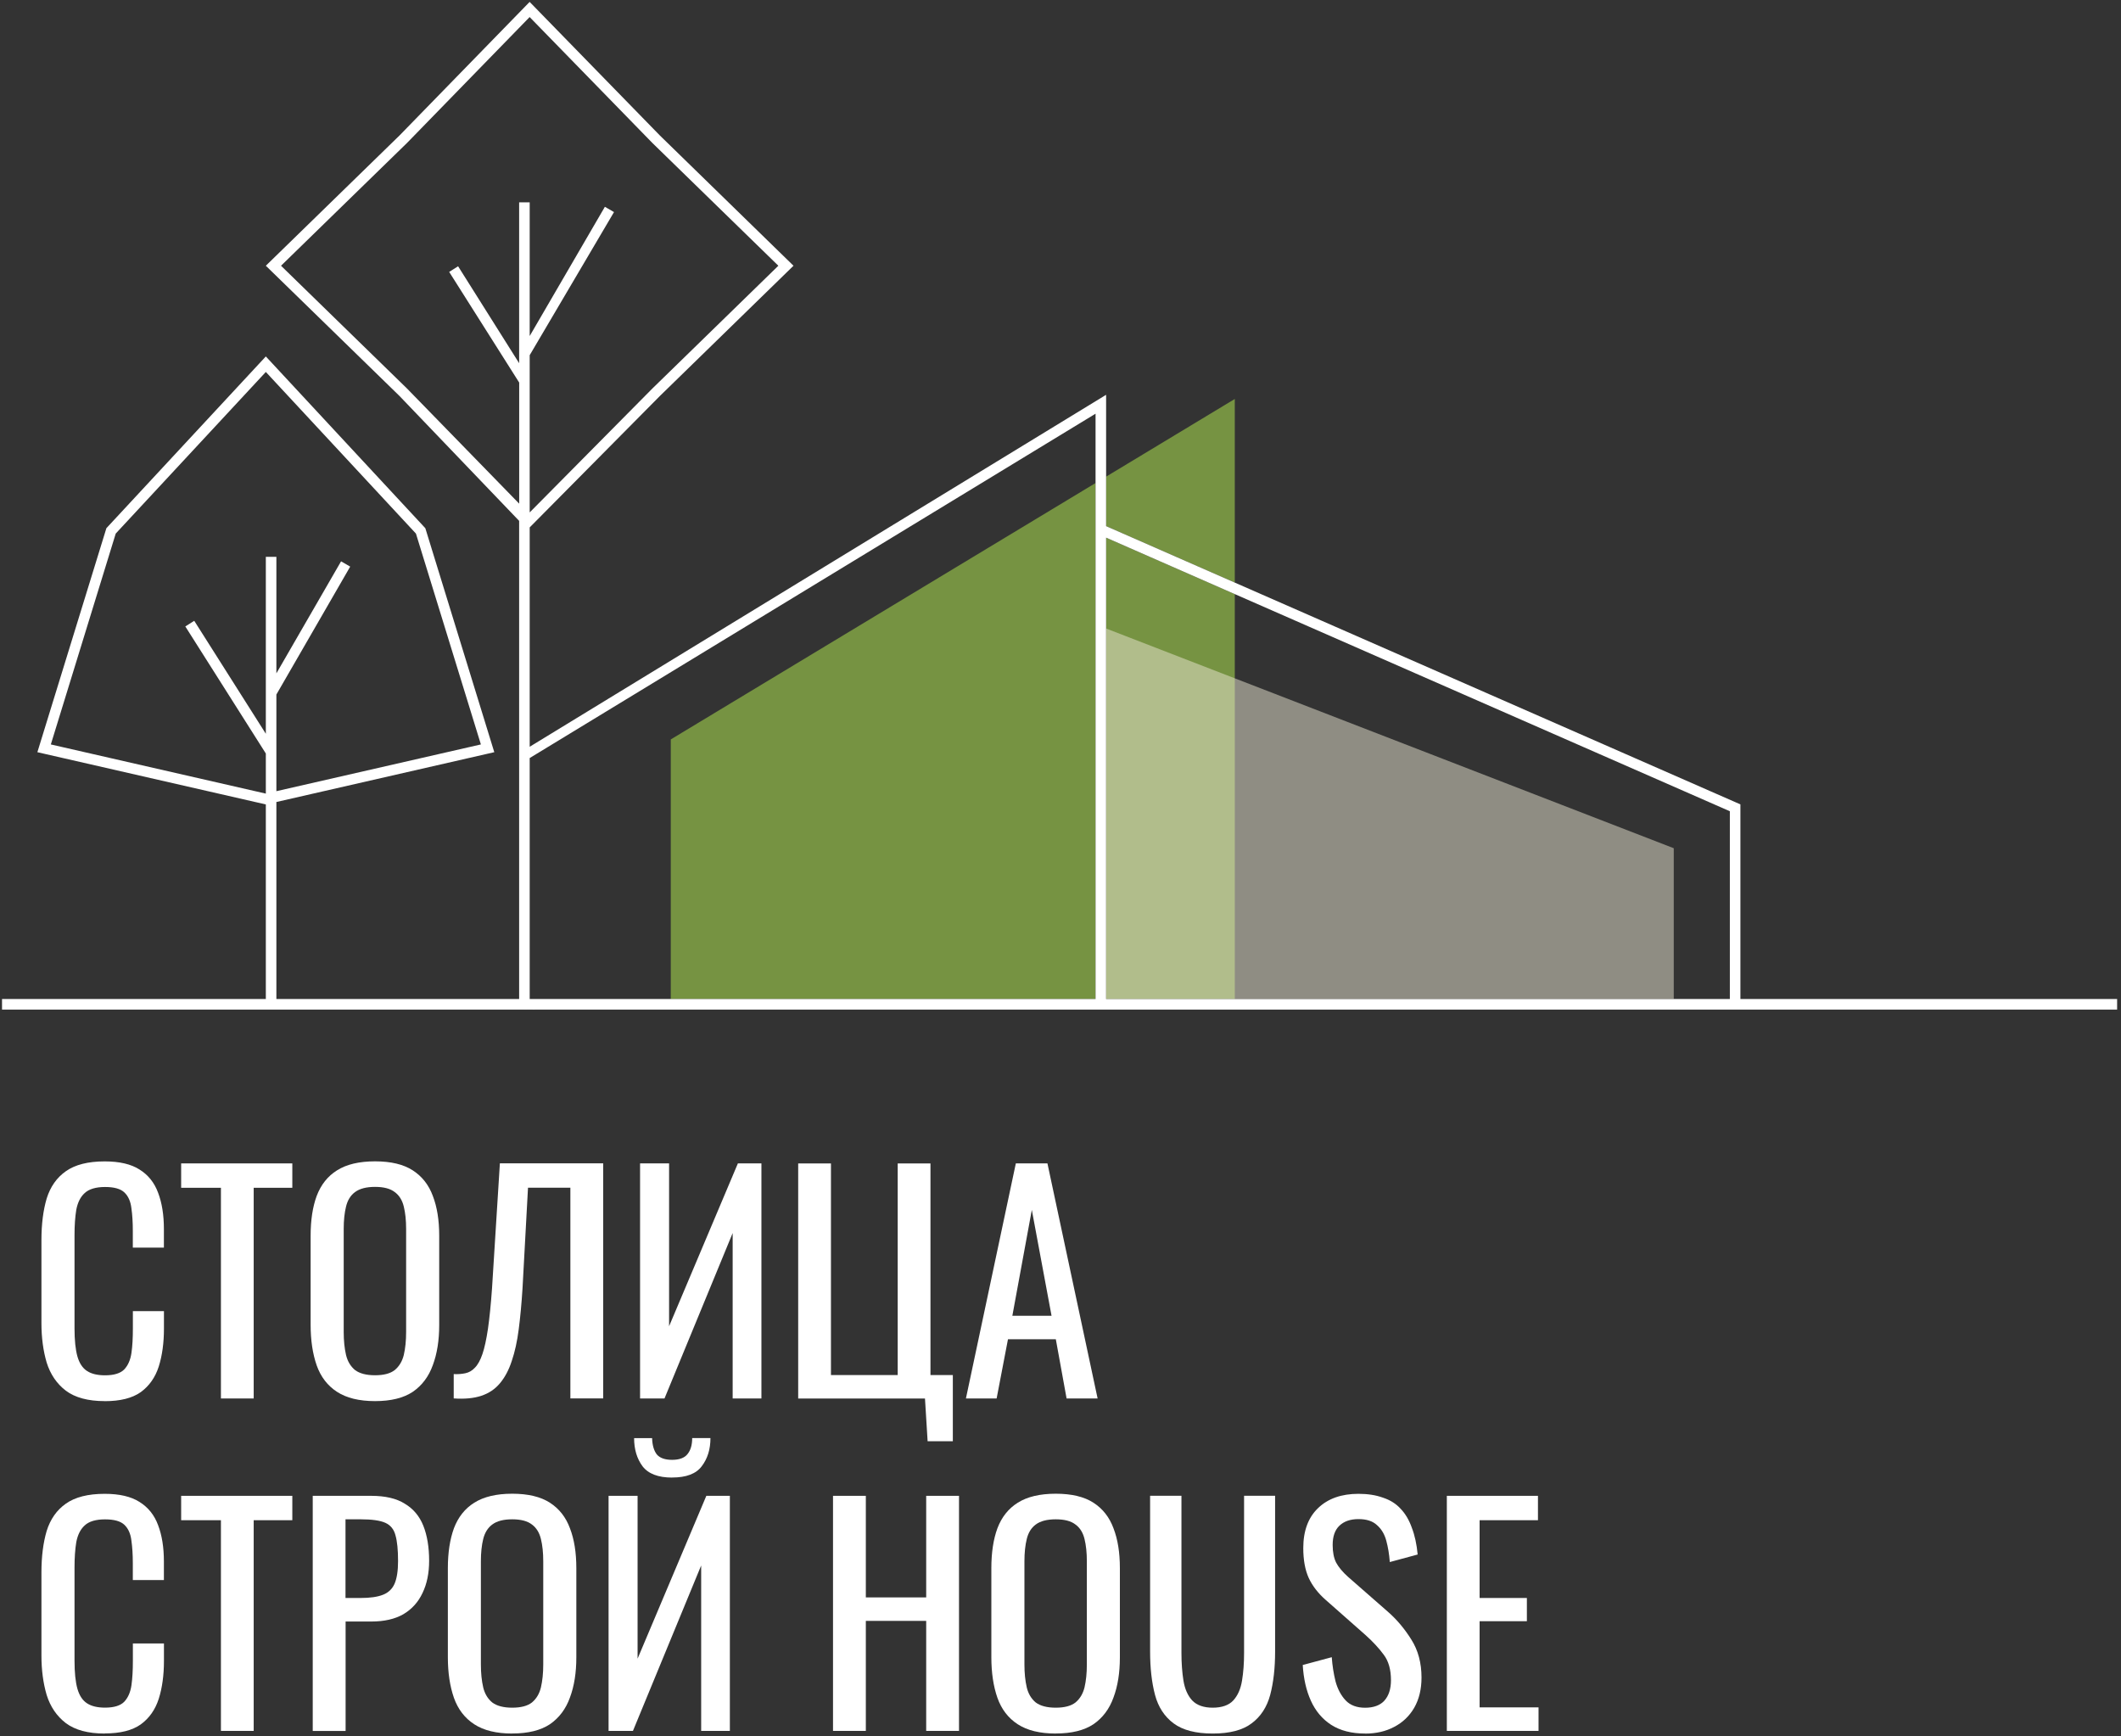 <?xml version="1.0" encoding="UTF-8"?> <svg xmlns="http://www.w3.org/2000/svg" width="402" height="329" viewBox="0 0 402 329" fill="none"><rect x="0" y="0" width="402" height="329" fill="#333333" stroke="none"/><path d="M274.224 328.031V283.481H291.494V288.101H280.434V302.841H289.394V307.241H280.434V323.571H291.604V328.031H274.224Z" fill="white"></path><path d="M258.734 328.531C256.164 328.531 254.024 327.981 252.304 326.881C250.614 325.781 249.334 324.261 248.454 322.311C247.574 320.371 247.064 318.111 246.914 315.541L252.414 314.061C252.524 315.641 252.764 317.161 253.124 318.631C253.524 320.101 254.164 321.311 255.054 322.261C255.934 323.181 257.164 323.641 258.734 323.641C260.304 323.641 261.554 323.201 262.364 322.321C263.204 321.401 263.634 320.101 263.634 318.421C263.634 316.401 263.174 314.791 262.254 313.581C261.334 312.331 260.184 311.091 258.784 309.841L251.304 303.241C249.834 301.961 248.754 300.561 248.054 299.061C247.354 297.521 247.014 295.631 247.014 293.391C247.014 290.131 247.944 287.601 249.824 285.801C251.694 284.001 254.244 283.101 257.474 283.101C259.234 283.101 260.774 283.341 262.094 283.821C263.454 284.261 264.574 284.961 265.444 285.911C266.364 286.861 267.074 288.071 267.594 289.541C268.144 290.971 268.514 292.661 268.694 294.601L263.414 296.031C263.304 294.561 263.084 293.231 262.754 292.011C262.424 290.761 261.834 289.771 260.994 289.041C260.184 288.271 259.014 287.891 257.474 287.891C255.934 287.891 254.724 288.311 253.844 289.161C253.004 289.971 252.584 291.181 252.584 292.791C252.584 294.151 252.804 295.271 253.244 296.141C253.724 297.021 254.474 297.921 255.504 298.841L263.044 305.441C264.734 306.911 266.214 308.671 267.494 310.721C268.774 312.741 269.424 315.141 269.424 317.921C269.424 320.121 268.964 322.031 268.044 323.641C267.124 325.221 265.864 326.431 264.244 327.271C262.664 328.111 260.834 328.541 258.744 328.541L258.734 328.531Z" fill="white"></path><path d="M229.864 328.531C226.634 328.531 224.164 327.891 222.434 326.601C220.714 325.321 219.534 323.521 218.914 321.211C218.294 318.861 217.984 316.131 217.984 313.011V283.471H223.924V313.281C223.924 315.191 224.054 316.931 224.304 318.511C224.564 320.091 225.114 321.331 225.954 322.251C226.834 323.171 228.134 323.631 229.854 323.631C231.574 323.631 232.914 323.171 233.754 322.251C234.594 321.331 235.144 320.091 235.404 318.511C235.664 316.931 235.794 315.191 235.794 313.281V283.471H241.674V313.011C241.674 316.131 241.364 318.861 240.744 321.211C240.124 323.521 238.944 325.321 237.224 326.601C235.534 327.881 233.084 328.531 229.854 328.531H229.864Z" fill="white"></path><path d="M200.104 328.531C197.094 328.531 194.694 327.941 192.894 326.771C191.094 325.601 189.814 323.931 189.044 321.761C188.274 319.561 187.894 316.991 187.894 314.061V297.171C187.894 294.241 188.274 291.721 189.044 289.631C189.854 287.501 191.134 285.891 192.894 284.791C194.694 283.651 197.094 283.081 200.104 283.081C203.114 283.081 205.494 283.651 207.254 284.791C209.014 285.931 210.274 287.541 211.044 289.631C211.854 291.721 212.254 294.231 212.254 297.171V314.111C212.254 317.011 211.854 319.541 211.044 321.701C210.274 323.861 209.004 325.551 207.254 326.761C205.494 327.931 203.114 328.521 200.104 328.521V328.531ZM200.104 323.631C201.754 323.631 203.004 323.301 203.844 322.641C204.684 321.941 205.254 320.991 205.554 319.781C205.844 318.531 205.994 317.081 205.994 315.431V295.901C205.994 294.251 205.844 292.841 205.554 291.671C205.264 290.461 204.694 289.541 203.844 288.921C203.004 288.261 201.754 287.931 200.104 287.931C198.454 287.931 197.184 288.261 196.304 288.921C195.464 289.541 194.894 290.461 194.604 291.671C194.314 292.841 194.164 294.251 194.164 295.901V315.431C194.164 317.081 194.314 318.531 194.604 319.781C194.894 320.991 195.464 321.941 196.304 322.641C197.184 323.301 198.454 323.631 200.104 323.631Z" fill="white"></path><path d="M157.884 328.031V283.481H164.104V302.731H175.544V283.481H181.764V328.031H175.544V307.181H164.104V328.031H157.884Z" fill="white"></path><path d="M115.344 328.031V283.481H120.844V314.341L133.874 283.481H138.334V328.031H132.894V296.681L119.964 328.031H115.344ZM127.394 280.021C124.754 280.021 122.884 279.311 121.784 277.881C120.724 276.451 120.184 274.671 120.184 272.541H123.594C123.634 273.861 123.924 274.891 124.474 275.621C125.064 276.321 126.034 276.661 127.394 276.661C128.754 276.661 129.754 276.291 130.314 275.561C130.904 274.831 131.194 273.821 131.194 272.531H134.654C134.654 274.661 134.104 276.431 133.004 277.871C131.944 279.301 130.074 280.011 127.394 280.011V280.021Z" fill="white"></path><path d="M97.084 328.531C94.074 328.531 91.674 327.941 89.884 326.771C88.084 325.601 86.804 323.931 86.034 321.761C85.264 319.561 84.884 316.991 84.884 314.061V297.171C84.884 294.241 85.274 291.721 86.034 289.631C86.844 287.501 88.124 285.891 89.884 284.791C91.684 283.651 94.084 283.081 97.084 283.081C100.084 283.081 102.474 283.651 104.234 284.791C105.994 285.931 107.254 287.541 108.024 289.631C108.834 291.721 109.234 294.231 109.234 297.171V314.111C109.234 317.011 108.834 319.541 108.024 321.701C107.254 323.861 105.984 325.551 104.234 326.761C102.474 327.931 100.094 328.521 97.084 328.521V328.531ZM97.084 323.631C98.734 323.631 99.984 323.301 100.824 322.641C101.664 321.941 102.234 320.991 102.524 319.781C102.814 318.531 102.964 317.081 102.964 315.431V295.901C102.964 294.251 102.814 292.841 102.524 291.671C102.234 290.461 101.664 289.541 100.824 288.921C99.984 288.261 98.734 287.931 97.084 287.931C95.434 287.931 94.164 288.261 93.294 288.921C92.454 289.541 91.884 290.461 91.584 291.671C91.294 292.841 91.144 294.251 91.144 295.901V315.431C91.144 317.081 91.294 318.531 91.584 319.781C91.874 320.991 92.444 321.941 93.294 322.641C94.174 323.301 95.444 323.631 97.084 323.631Z" fill="white"></path><path d="M59.274 328.031V283.481H70.334C73.014 283.481 75.134 283.971 76.714 284.971C78.324 285.921 79.504 287.321 80.234 289.151C80.964 290.981 81.334 293.201 81.334 295.801C81.334 298.151 80.914 300.181 80.074 301.911C79.264 303.631 78.054 304.971 76.444 305.921C74.834 306.841 72.814 307.301 70.394 307.301H65.504V328.041H59.284L59.274 328.031ZM65.484 302.841H68.344C70.144 302.841 71.554 302.641 72.584 302.231C73.614 301.831 74.344 301.131 74.784 300.141C75.224 299.111 75.444 297.681 75.444 295.851C75.444 293.721 75.284 292.091 74.954 290.961C74.664 289.821 74.014 289.031 73.024 288.591C72.034 288.151 70.494 287.931 68.404 287.931H65.484V302.831V302.841Z" fill="white"></path><path d="M41.874 328.031V288.101H34.334V283.481H55.404V288.101H48.084V328.031H41.874Z" fill="white"></path><path d="M19.844 328.531C16.694 328.531 14.234 327.871 12.474 326.551C10.754 325.231 9.544 323.451 8.844 321.221C8.184 318.981 7.854 316.491 7.854 313.741V298.011C7.854 295.001 8.184 292.381 8.844 290.141C9.544 287.901 10.754 286.181 12.474 284.971C14.234 283.721 16.694 283.101 19.844 283.101C22.634 283.101 24.834 283.611 26.444 284.641C28.094 285.671 29.264 287.131 29.964 289.041C30.694 290.951 31.064 293.241 31.064 295.921V299.441H25.174V296.301C25.174 294.651 25.084 293.201 24.904 291.951C24.754 290.671 24.314 289.681 23.584 288.981C22.854 288.281 21.624 287.941 19.904 287.941C18.184 287.941 16.864 288.321 16.054 289.091C15.244 289.821 14.714 290.891 14.454 292.281C14.234 293.641 14.124 295.231 14.124 297.061V314.711C14.124 316.951 14.304 318.731 14.674 320.051C15.044 321.331 15.644 322.251 16.494 322.801C17.334 323.351 18.474 323.621 19.904 323.621C21.594 323.621 22.804 323.251 23.534 322.521C24.264 321.751 24.724 320.701 24.914 319.381C25.104 318.061 25.184 316.521 25.184 314.761V311.461H31.074V314.761C31.074 317.471 30.744 319.871 30.084 321.961C29.424 324.011 28.284 325.631 26.674 326.801C25.064 327.941 22.784 328.511 19.854 328.511L19.844 328.531Z" fill="white"></path><path d="M183.074 265.031L192.534 220.481H198.524L208.034 265.031H202.154L200.114 253.811H191.044L188.894 265.031H183.064H183.074ZM191.874 249.361H199.304L195.564 229.291L191.874 249.361Z" fill="white"></path><path d="M175.814 273.121L175.314 265.041H151.284V220.491H157.494V260.591H170.144V220.491H176.354V260.591H180.594V273.131H175.814V273.121Z" fill="white"></path><path d="M121.314 265.031V220.481H126.814V251.341L139.854 220.481H144.314V265.031H138.864V233.681L125.944 265.031H121.324H121.314Z" fill="white"></path><path d="M85.994 265.031V260.411C86.804 260.451 87.534 260.391 88.194 260.251C88.894 260.101 89.494 259.761 90.004 259.201C90.554 258.651 91.034 257.791 91.434 256.621C91.834 255.451 92.184 253.851 92.484 251.831C92.774 249.811 93.034 247.261 93.254 244.181L94.744 220.471H114.324V265.021H108.104V225.091H100.074L99.034 244.171C98.854 247.031 98.614 249.621 98.314 251.931C98.024 254.201 97.584 256.201 96.994 257.931C96.444 259.621 95.694 261.031 94.744 262.161C93.824 263.261 92.654 264.051 91.224 264.521C89.794 265.001 88.054 265.161 85.994 265.021V265.031Z" fill="white"></path><path d="M71.084 265.531C68.074 265.531 65.674 264.941 63.874 263.771C62.074 262.601 60.794 260.931 60.024 258.761C59.254 256.561 58.874 253.991 58.874 251.061V234.181C58.874 231.251 59.254 228.731 60.024 226.641C60.834 224.511 62.114 222.901 63.874 221.801C65.674 220.661 68.074 220.091 71.084 220.091C74.094 220.091 76.474 220.661 78.234 221.801C79.994 222.941 81.264 224.551 82.034 226.641C82.844 228.731 83.244 231.241 83.244 234.181V251.121C83.244 254.021 82.844 256.551 82.034 258.711C81.264 260.871 79.994 262.561 78.234 263.771C76.474 264.941 74.094 265.531 71.084 265.531ZM71.084 260.631C72.734 260.631 73.984 260.301 74.824 259.641C75.664 258.941 76.234 257.991 76.534 256.781C76.824 255.531 76.974 254.081 76.974 252.431V232.911C76.974 231.261 76.824 229.851 76.534 228.671C76.244 227.461 75.674 226.541 74.824 225.921C73.984 225.261 72.734 224.931 71.084 224.931C69.434 224.931 68.164 225.261 67.284 225.921C66.444 226.541 65.874 227.461 65.584 228.671C65.294 229.841 65.144 231.251 65.144 232.911V252.431C65.144 254.081 65.294 255.531 65.584 256.781C65.874 257.991 66.444 258.941 67.284 259.641C68.164 260.301 69.434 260.631 71.084 260.631Z" fill="white"></path><path d="M41.874 265.031V225.101H34.334V220.481H55.404V225.101H48.084V265.031H41.874Z" fill="white"></path><path d="M19.844 265.531C16.694 265.531 14.234 264.871 12.474 263.551C10.754 262.231 9.544 260.451 8.844 258.221C8.184 255.981 7.854 253.491 7.854 250.741V235.011C7.854 232.001 8.184 229.381 8.844 227.141C9.544 224.901 10.754 223.181 12.474 221.971C14.234 220.721 16.694 220.101 19.844 220.101C22.634 220.101 24.834 220.611 26.444 221.641C28.094 222.671 29.264 224.131 29.964 226.041C30.694 227.951 31.064 230.241 31.064 232.921V236.441H25.174V233.311C25.174 231.661 25.084 230.211 24.904 228.961C24.754 227.681 24.314 226.691 23.584 225.991C22.854 225.291 21.624 224.951 19.904 224.951C18.184 224.951 16.864 225.341 16.054 226.101C15.244 226.831 14.714 227.901 14.454 229.291C14.234 230.651 14.124 232.241 14.124 234.081V251.731C14.124 253.971 14.304 255.741 14.674 257.071C15.044 258.351 15.644 259.271 16.494 259.821C17.334 260.371 18.474 260.641 19.904 260.641C21.594 260.641 22.804 260.271 23.534 259.541C24.264 258.771 24.724 257.721 24.914 256.401C25.104 255.081 25.184 253.541 25.184 251.781V248.481H31.074V251.781C31.074 254.491 30.744 256.901 30.084 258.991C29.424 261.041 28.284 262.661 26.674 263.831C25.064 264.971 22.784 265.541 19.854 265.541L19.844 265.531Z" fill="white"></path><path d="M207.644 91.541V189.331H127.134V140.131L207.644 91.541Z" fill="#769342"></path><path d="M234.034 75.611V110.411L209.644 99.711V90.331L234.034 75.611Z" fill="#769342"></path><path d="M234.034 112.591V189.331H209.644V101.891L234.034 112.591Z" fill="#769342"></path><path fill-rule="evenodd" clip-rule="evenodd" d="M100.384 191.331L99.384 191.341V191.331H100.384Z" fill="white"></path><path fill-rule="evenodd" clip-rule="evenodd" d="M101.384 191.321V191.331H100.384L101.384 191.321Z" fill="white"></path><path fill-rule="evenodd" clip-rule="evenodd" d="M329.864 189.331V152.441L234.034 110.411L209.644 99.711V74.821L100.394 141.521V99.951L125.074 75.041L150.394 50.361L125.074 25.681L100.384 0.361L75.714 25.681L50.384 50.361L75.714 75.041L98.394 98.711V189.331H52.384V151.991L93.684 142.551L80.614 100.101L50.384 67.551L20.164 100.101L7.084 142.551L50.384 152.451V189.331H0.384V191.331H101.384H401.264V189.331H329.864ZM50.384 139.061L36.814 117.651L35.124 118.721L50.384 142.801V150.401L9.634 141.081L21.934 101.121L50.384 70.491L78.834 101.121L91.144 141.081L52.384 149.941V131.621L66.374 107.381L64.644 106.381L52.384 127.611V105.531H50.384V139.061ZM100.384 67.331L116.374 40.191L114.644 39.191L100.394 63.681V38.341L98.394 38.351V68.831L86.824 50.461L85.134 51.531L98.404 72.501V95.451L77.134 73.621L53.264 50.361L77.134 27.101L100.384 3.231L123.654 27.101L147.524 50.361L123.654 73.621L100.394 97.111V67.331H100.384ZM207.644 189.331H100.394V143.661L207.644 78.401V189.331ZM327.864 189.331H209.644V101.891L234.034 112.591L327.864 153.741V189.331Z" fill="white"></path><path fill-rule="evenodd" clip-rule="evenodd" d="M101.384 191.321V191.331H100.384L101.384 191.321Z" fill="white"></path><g opacity="0.5"><path d="M317.234 160.751V189.331H209.644V119.111L234.034 128.551L317.234 160.751Z" fill="#EBE7D4"></path></g></svg> 